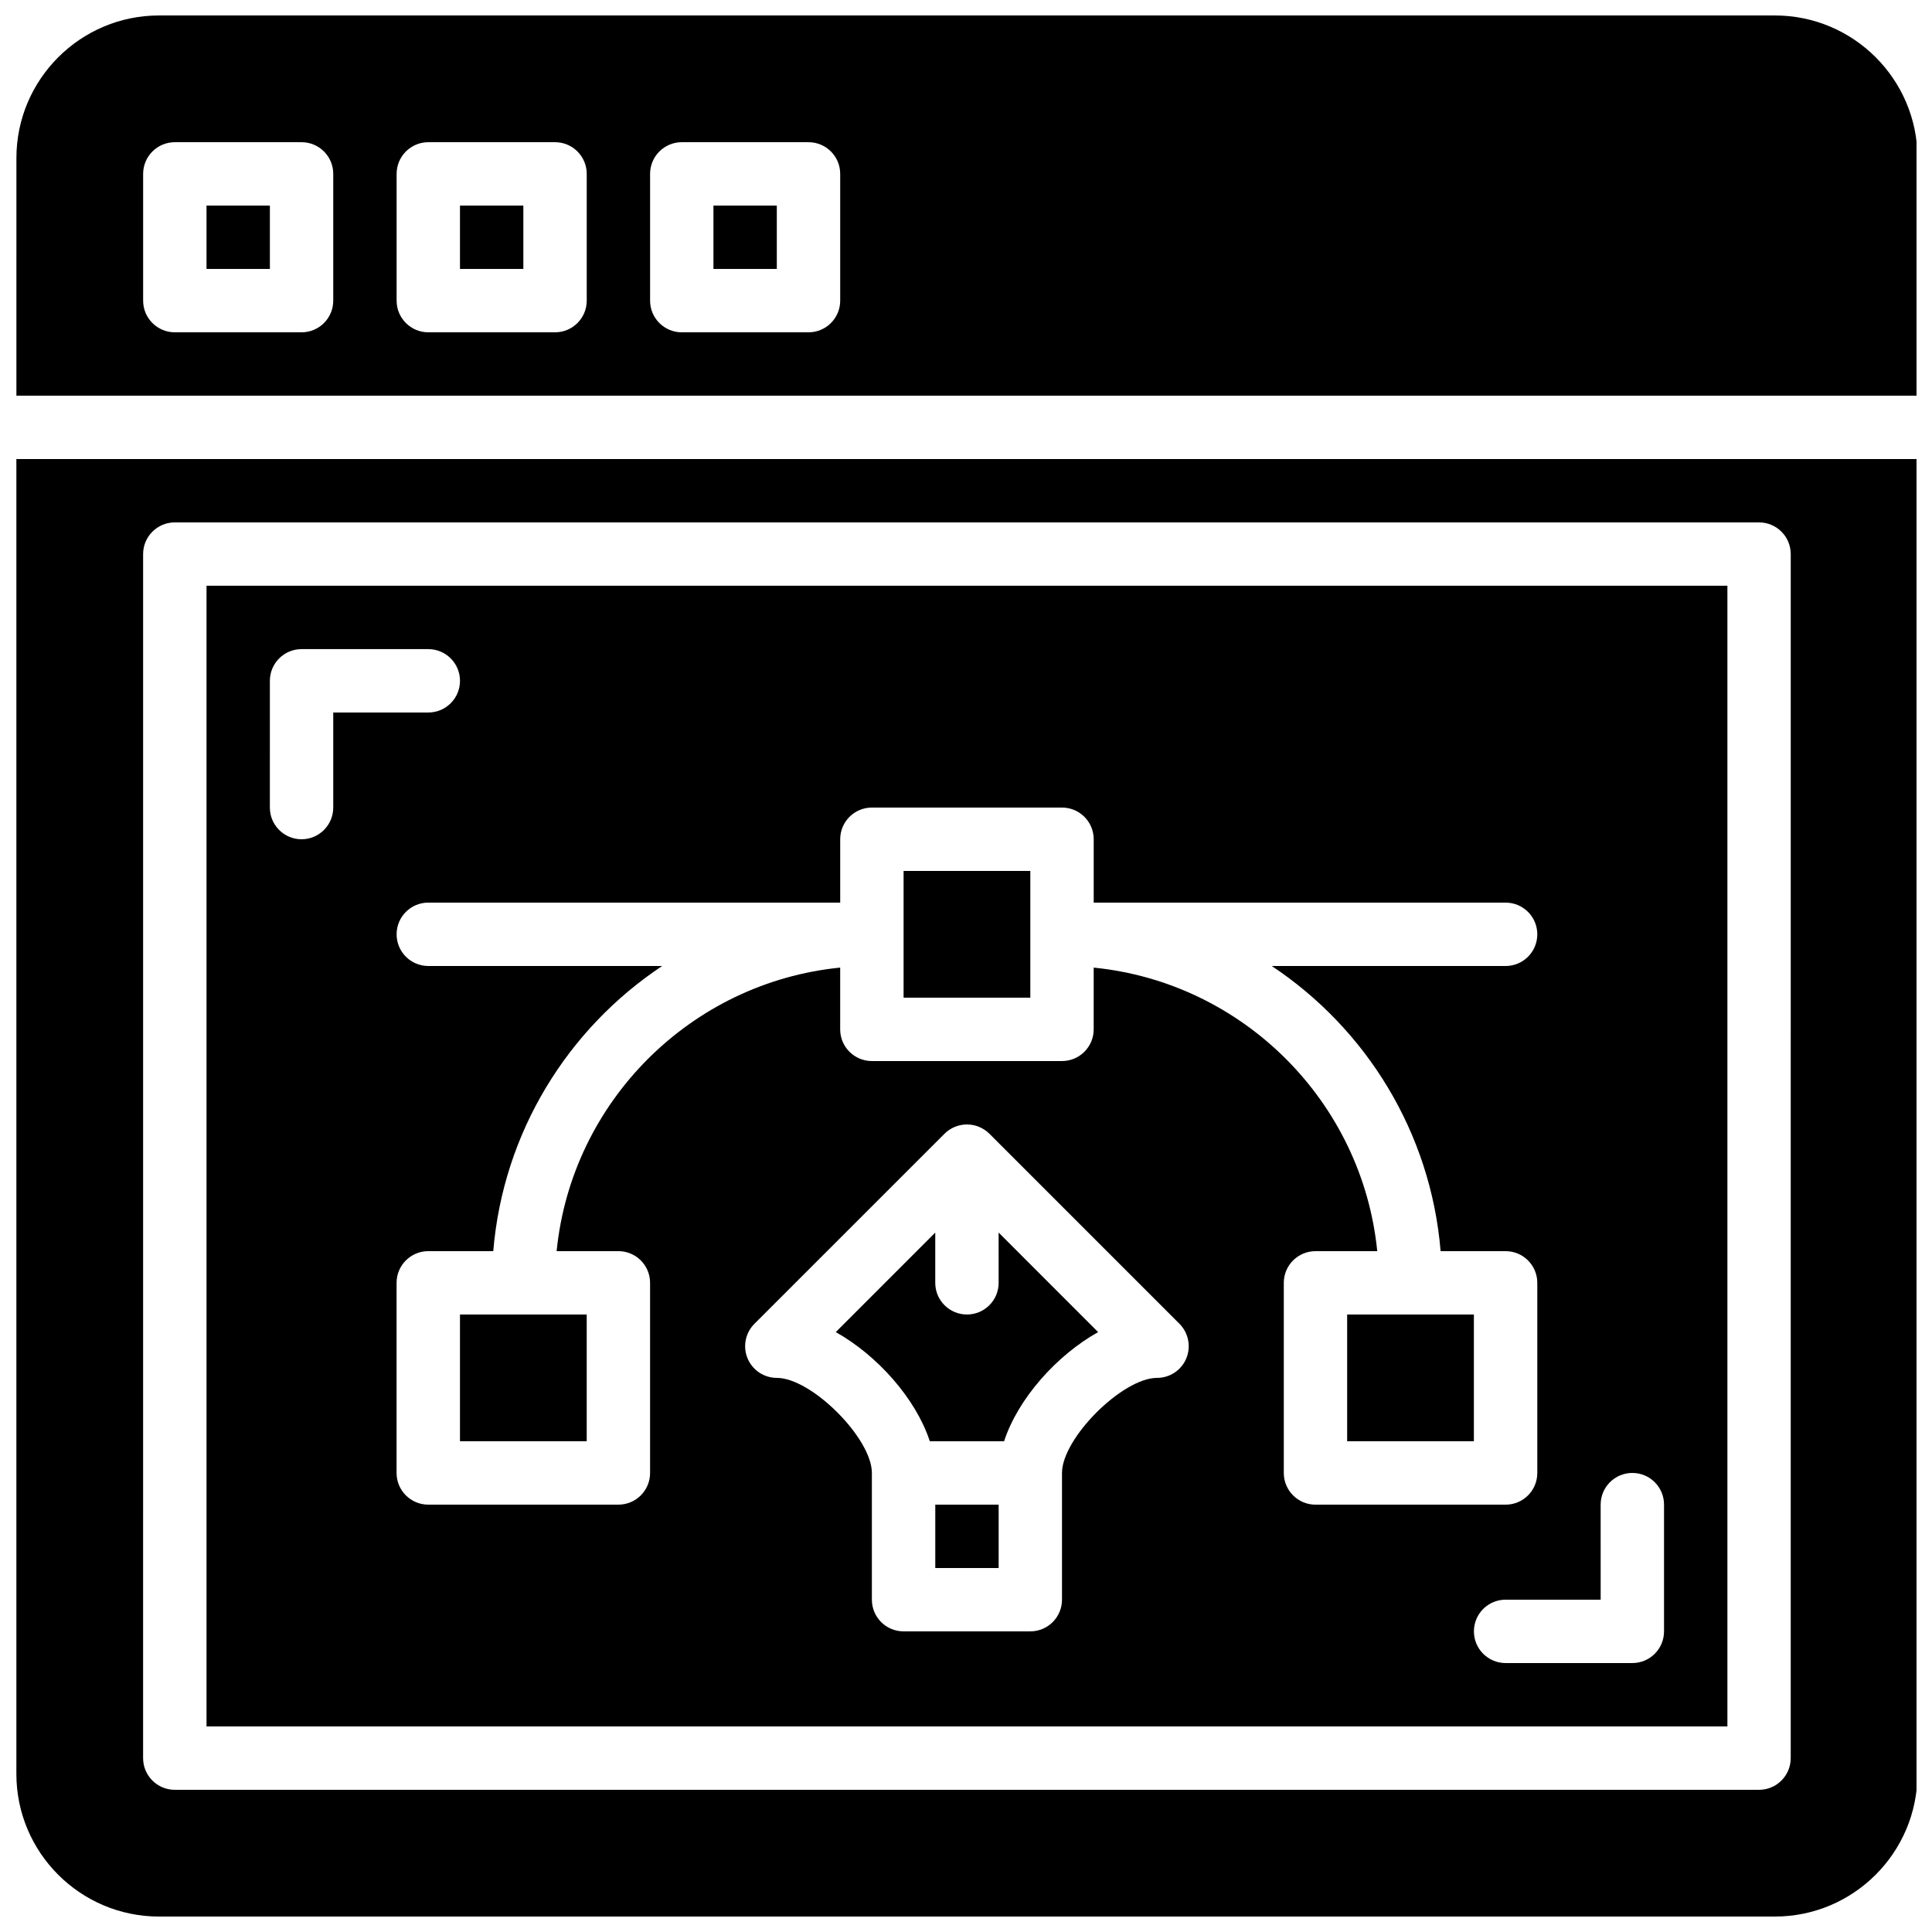<?xml version="1.0" encoding="UTF-8"?>
<!-- Uploaded to: SVG Repo, www.svgrepo.com, Generator: SVG Repo Mixer Tools -->
<svg width="800px" height="800px" version="1.1" viewBox="144 144 512 512" xmlns="http://www.w3.org/2000/svg">
 <defs>
  <clipPath id="b">
   <path d="m148.09 148.09h503.81v100.91h-503.81z"/>
  </clipPath>
  <clipPath id="a">
   <path d="m148.09 265h503.81v386.9h-503.81z"/>
  </clipPath>
 </defs>
 <path d="m408.65 483.96c0 4.644-3.762 8.398-8.398 8.398s-8.398-3.754-8.398-8.398v-13.316l-26.367 26.375c11.082 6.207 21.262 17.707 24.922 28.926h19.684c3.668-11.219 13.84-22.723 24.922-28.926l-26.367-26.375z"/>
 <path d="m333.07 198.48h16.793v16.793h-16.793z"/>
 <path d="m391.86 542.75h16.793v16.793h-16.793z"/>
 <path d="m198.73 198.48h16.793v16.793h-16.793z"/>
 <g clip-path="url(#b)">
  <path d="m652.16 248.86v-62.977c0-20.832-16.953-37.785-37.785-37.785h-428.24c-20.832 0-37.785 16.953-37.785 37.785l-0.004 62.977zm-335.88-58.777c0-4.644 3.762-8.398 8.398-8.398h33.586c4.637 0 8.398 3.754 8.398 8.398v33.586c0 4.644-3.762 8.398-8.398 8.398h-33.586c-4.637 0-8.398-3.754-8.398-8.398zm-67.172 0c0-4.644 3.762-8.398 8.398-8.398h33.586c4.637 0 8.398 3.754 8.398 8.398v33.586c0 4.644-3.762 8.398-8.398 8.398h-33.586c-4.637 0-8.398-3.754-8.398-8.398zm-67.176 0c0-4.644 3.762-8.398 8.398-8.398h33.586c4.637 0 8.398 3.754 8.398 8.398v33.586c0 4.644-3.762 8.398-8.398 8.398h-33.586c-4.637 0-8.398-3.754-8.398-8.398z"/>
 </g>
 <path d="m265.9 492.36h33.586v33.586h-33.586z"/>
 <g clip-path="url(#a)">
  <path d="m148.34 265.65v348.47c0 20.832 16.953 37.785 37.785 37.785h428.24c20.832 0 37.785-16.953 37.785-37.785l0.004-348.47zm470.22 344.27c0 4.644-3.762 8.398-8.398 8.398h-419.84c-4.637 0-8.398-3.754-8.398-8.398l0.004-319.08c0-4.644 3.762-8.398 8.398-8.398h419.84c4.637 0 8.398 3.754 8.398 8.398z"/>
 </g>
 <path d="m501.01 492.36h33.586v33.586h-33.586z"/>
 <path d="m265.9 198.48h16.793v16.793h-16.793z"/>
 <path d="m198.73 601.52h403.05v-302.29h-403.05zm259.66-97.547c-1.301 3.141-4.359 5.18-7.758 5.18-9.176 0-25.191 16.004-25.191 25.191v33.586c0 4.644-3.762 8.398-8.398 8.398h-33.586c-4.637 0-8.398-3.754-8.398-8.398v-33.586c0-9.188-16.004-25.191-25.191-25.191-3.391 0-6.457-2.039-7.758-5.18-1.301-3.141-0.578-6.75 1.82-9.152l50.383-50.371c0.773-0.781 1.703-1.395 2.738-1.82 2.047-0.848 4.367-0.848 6.414 0 1.031 0.43 1.957 1.043 2.738 1.82l50.371 50.371c2.394 2.402 3.109 6.012 1.816 9.152zm109.8 38.77c0-4.644 3.762-8.398 8.398-8.398 4.637 0 8.398 3.754 8.398 8.398v33.586c0 4.644-3.762 8.398-8.398 8.398h-33.586c-4.637 0-8.398-3.754-8.398-8.398s3.762-8.398 8.398-8.398h25.191zm-193.13-184.73h50.383c4.637 0 8.398 3.754 8.398 8.398v16.793h109.16c4.637 0 8.398 3.754 8.398 8.398s-3.762 8.398-8.398 8.398h-61.977c24.996 16.602 42.137 44.043 44.754 75.57h17.223c4.637 0 8.398 3.754 8.398 8.398v50.383c0 4.644-3.762 8.398-8.398 8.398h-50.383c-4.637 0-8.398-3.754-8.398-8.398v-50.383c0-4.644 3.762-8.398 8.398-8.398h16.367c-3.953-39.609-35.535-71.195-75.145-75.145l-0.004 16.363c0 4.644-3.762 8.398-8.398 8.398h-50.383c-4.637 0-8.398-3.754-8.398-8.398v-16.367c-39.609 3.953-71.195 35.535-75.145 75.145h16.367c4.637 0 8.398 3.754 8.398 8.398v50.383c0 4.644-3.762 8.398-8.398 8.398h-50.383c-4.637 0-8.398-3.754-8.398-8.398v-50.383c0-4.644 3.762-8.398 8.398-8.398h17.223c2.621-31.531 19.766-58.973 44.762-75.57h-61.977c-4.637 0-8.398-3.754-8.398-8.398 0-4.644 3.762-8.398 8.398-8.398h109.16v-16.793c0-4.641 3.762-8.395 8.395-8.395zm-159.54-33.59c0-4.644 3.762-8.398 8.398-8.398h33.586c4.637 0 8.398 3.754 8.398 8.398s-3.762 8.398-8.398 8.398h-25.191v25.191c0 4.644-3.762 8.398-8.398 8.398-4.637 0-8.398-3.754-8.398-8.398z"/>
 <path d="m383.46 374.81h33.586v33.586h-33.586z"/>
</svg>